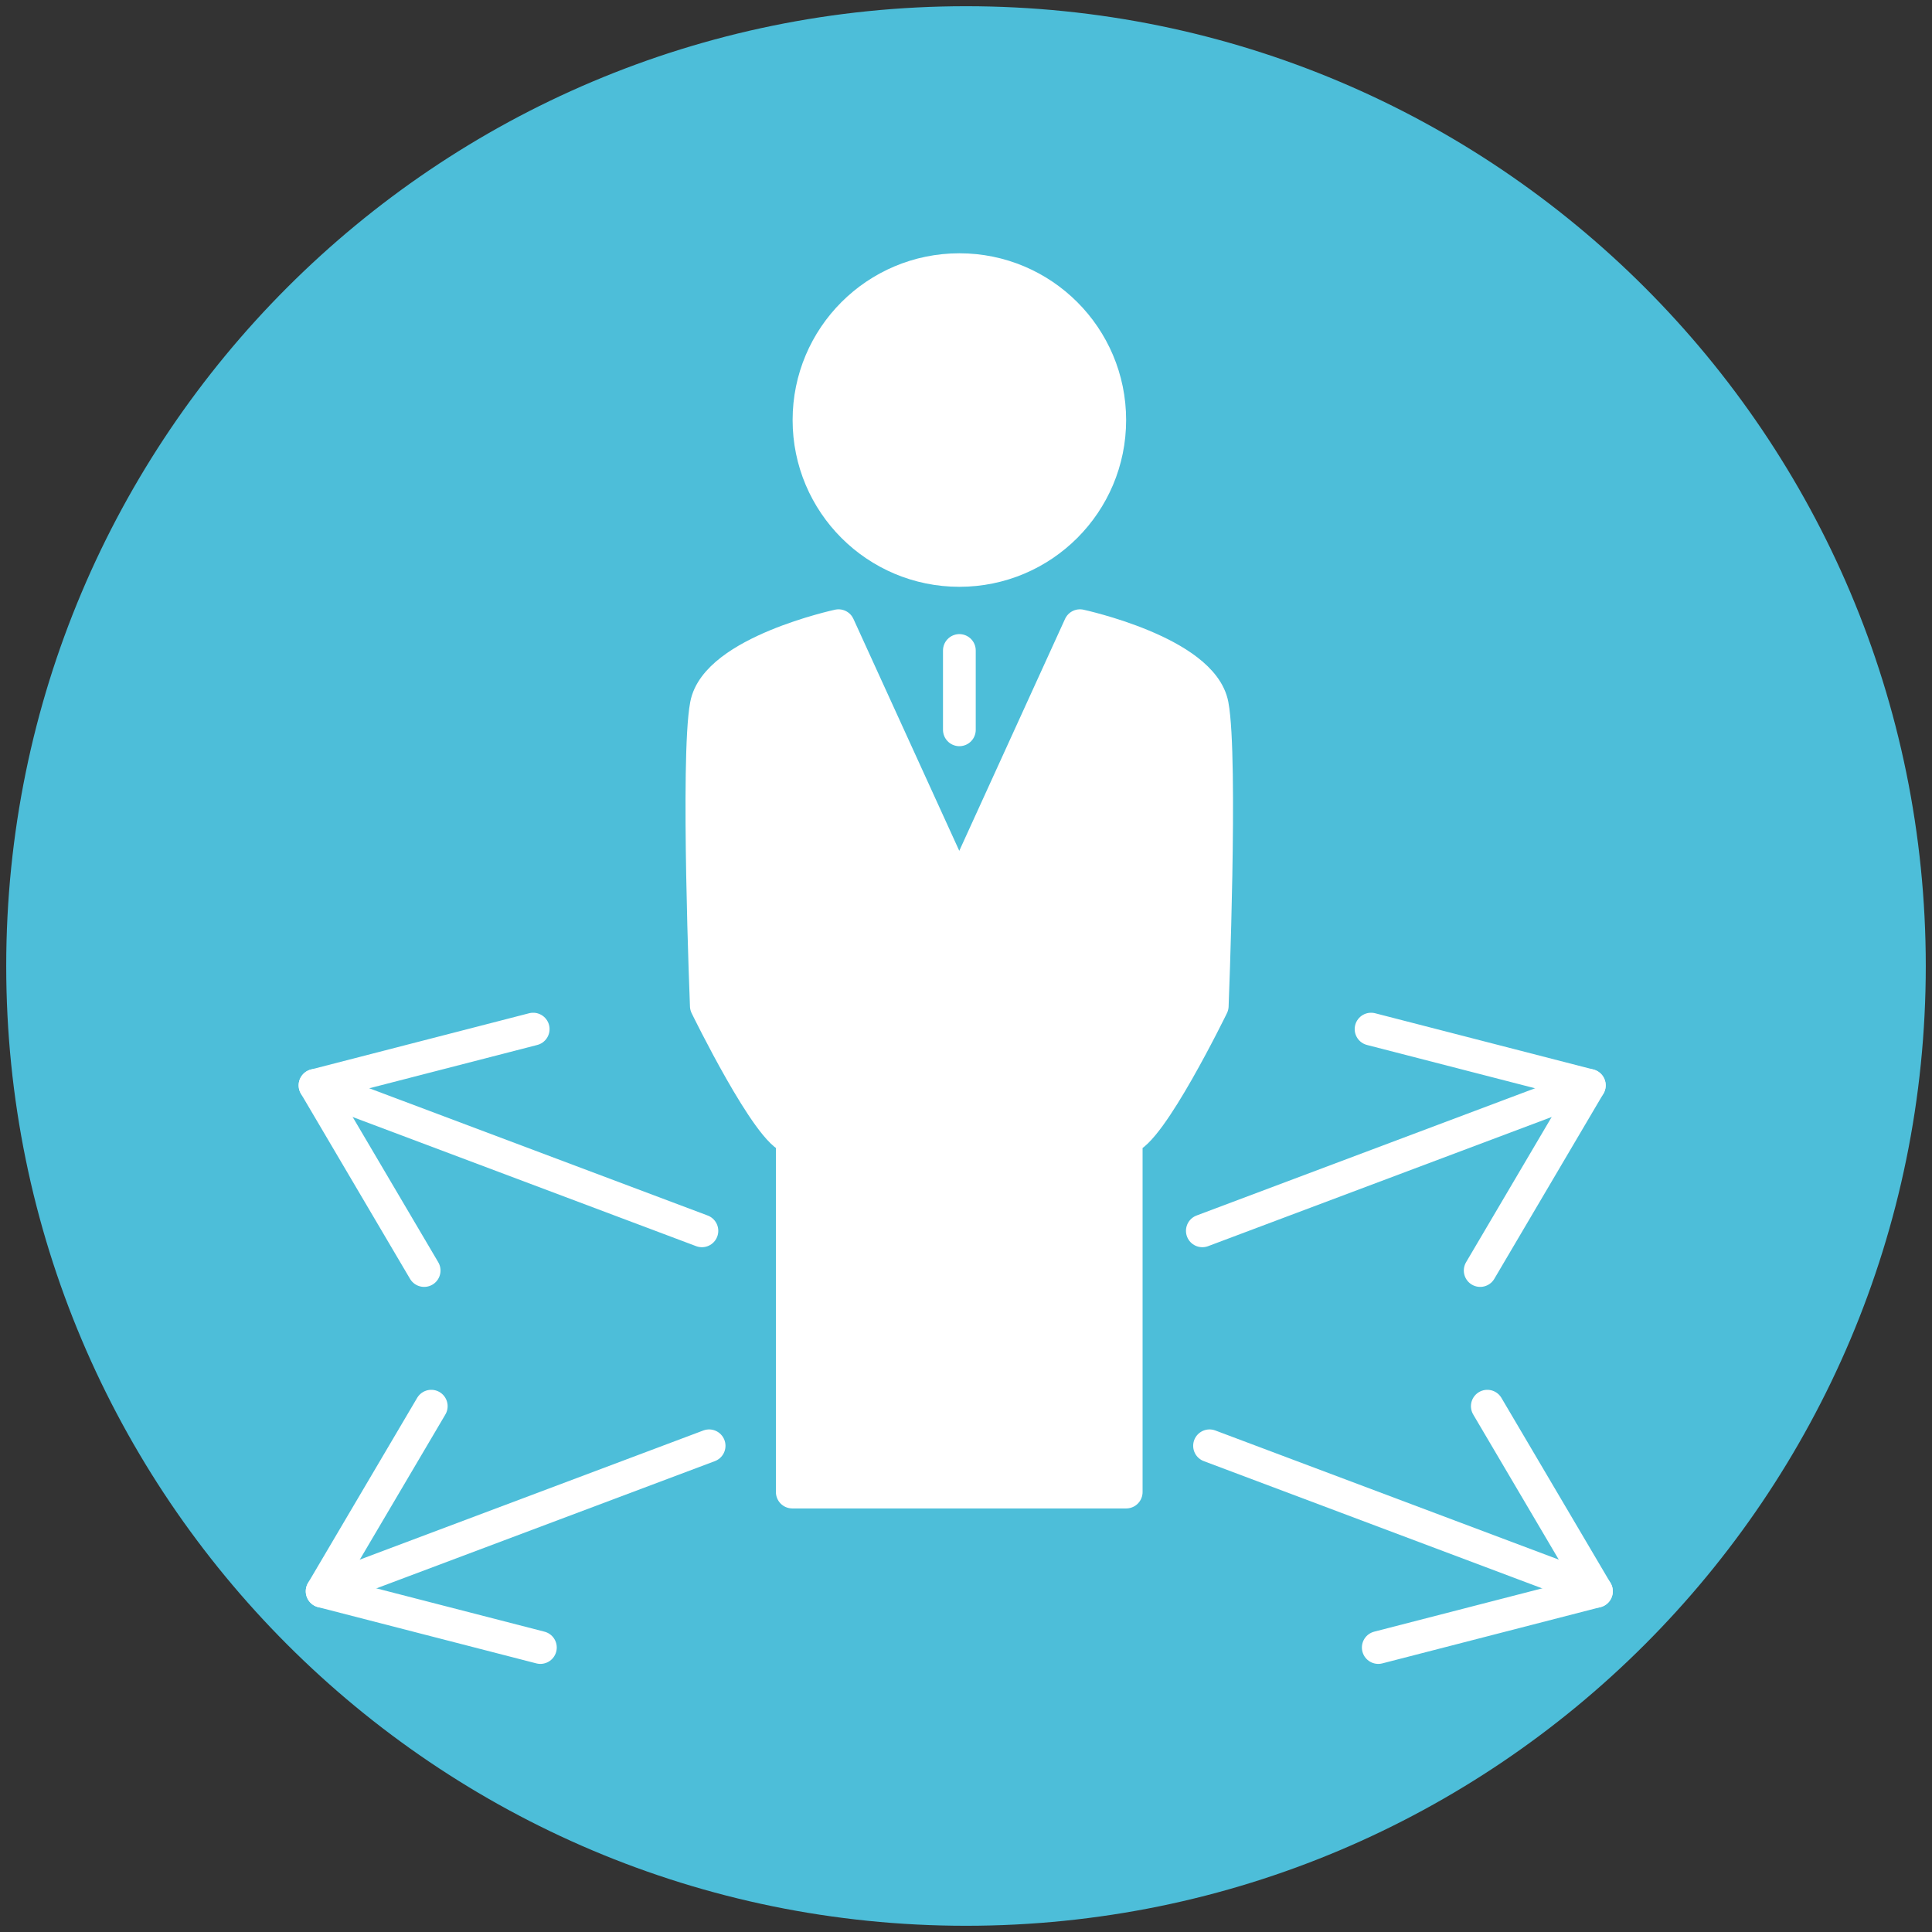 <svg width="236" height="236" viewBox="0 0 236 236" fill="none" xmlns="http://www.w3.org/2000/svg">
<rect x="0" y="0" width="236" height="236" fill="#333333" stroke="none"/>
<path d="M118 235.24C182.75 235.24 235.24 182.75 235.24 118C235.24 53.25 182.75 0.76 118 0.76C53.25 0.76 0.76 53.25 0.76 118C0.76 182.75 53.25 235.24 118 235.24Z" fill="#4DBED9"/>
<path d="M148.09 86.12C149.3 92.59 148.09 122.88 148.09 122.88C148.09 122.88 140.42 138.63 137.58 139.04V182.26H117.18H96.78V139.04C93.96 138.63 86.28 122.88 86.28 122.88C86.28 122.88 85.06 92.59 86.28 86.12C87.49 79.65 102.43 76.43 102.43 76.43L117.18 108.75L131.92 76.43C131.93 76.43 146.87 79.65 148.09 86.12Z" fill="white"/>
<path d="M117.19 69.68C127.336 69.68 135.56 61.455 135.56 51.309C135.56 41.164 127.336 32.94 117.19 32.94C107.045 32.94 98.82 41.164 98.82 51.309C98.82 61.455 107.045 69.68 117.19 69.68Z" fill="white"/>
<path d="M117.19 69.68C127.336 69.68 135.56 61.455 135.56 51.309C135.56 41.164 127.336 32.94 117.19 32.94C107.045 32.94 98.82 41.164 98.82 51.309C98.82 61.455 107.045 69.68 117.19 69.68Z" stroke="white" stroke-width="4" stroke-miterlimit="10" stroke-linecap="round" stroke-linejoin="round"/>
<path d="M117.19 182.26H96.78V139.04C93.96 138.63 86.28 122.88 86.28 122.88C86.28 122.88 85.06 92.59 86.28 86.12C87.49 79.65 102.43 76.43 102.43 76.43L117.18 108.75L131.92 76.43C131.92 76.43 146.86 79.66 148.08 86.12C149.29 92.59 148.08 122.88 148.08 122.88C148.08 122.88 140.41 138.63 137.57 139.04V182.26H117.19Z" stroke="white" stroke-width="4" stroke-miterlimit="10" stroke-linecap="round" stroke-linejoin="round"/>
<path d="M117.19 79.459V89.149" stroke="white" stroke-width="4" stroke-miterlimit="10" stroke-linecap="round" stroke-linejoin="round"/>
<path d="M194.14 132.58L146.87 150.35" stroke="white" stroke-width="4" stroke-miterlimit="10" stroke-linecap="round" stroke-linejoin="round"/>
<path d="M167.48 125.709L194.14 132.579L180.81 155.199" stroke="white" stroke-width="4" stroke-miterlimit="10" stroke-linecap="round" stroke-linejoin="round"/>
<path d="M38.48 132.58L85.74 150.35" stroke="white" stroke-width="4" stroke-miterlimit="10" stroke-linecap="round" stroke-linejoin="round"/>
<path d="M65.13 125.709L38.48 132.579L51.81 155.199" stroke="white" stroke-width="4" stroke-miterlimit="10" stroke-linecap="round" stroke-linejoin="round"/>
<path d="M195.01 194.379L147.75 176.609" stroke="white" stroke-width="4" stroke-miterlimit="10" stroke-linecap="round" stroke-linejoin="round"/>
<path d="M168.36 201.25L195.01 194.38L181.68 171.77" stroke="white" stroke-width="4" stroke-miterlimit="10" stroke-linecap="round" stroke-linejoin="round"/>
<path d="M39.35 194.379L86.62 176.609" stroke="white" stroke-width="4" stroke-miterlimit="10" stroke-linecap="round" stroke-linejoin="round"/>
<path d="M66.01 201.25L39.35 194.38L52.68 171.77" stroke="white" stroke-width="4" stroke-miterlimit="10" stroke-linecap="round" stroke-linejoin="round"/>
</svg>
